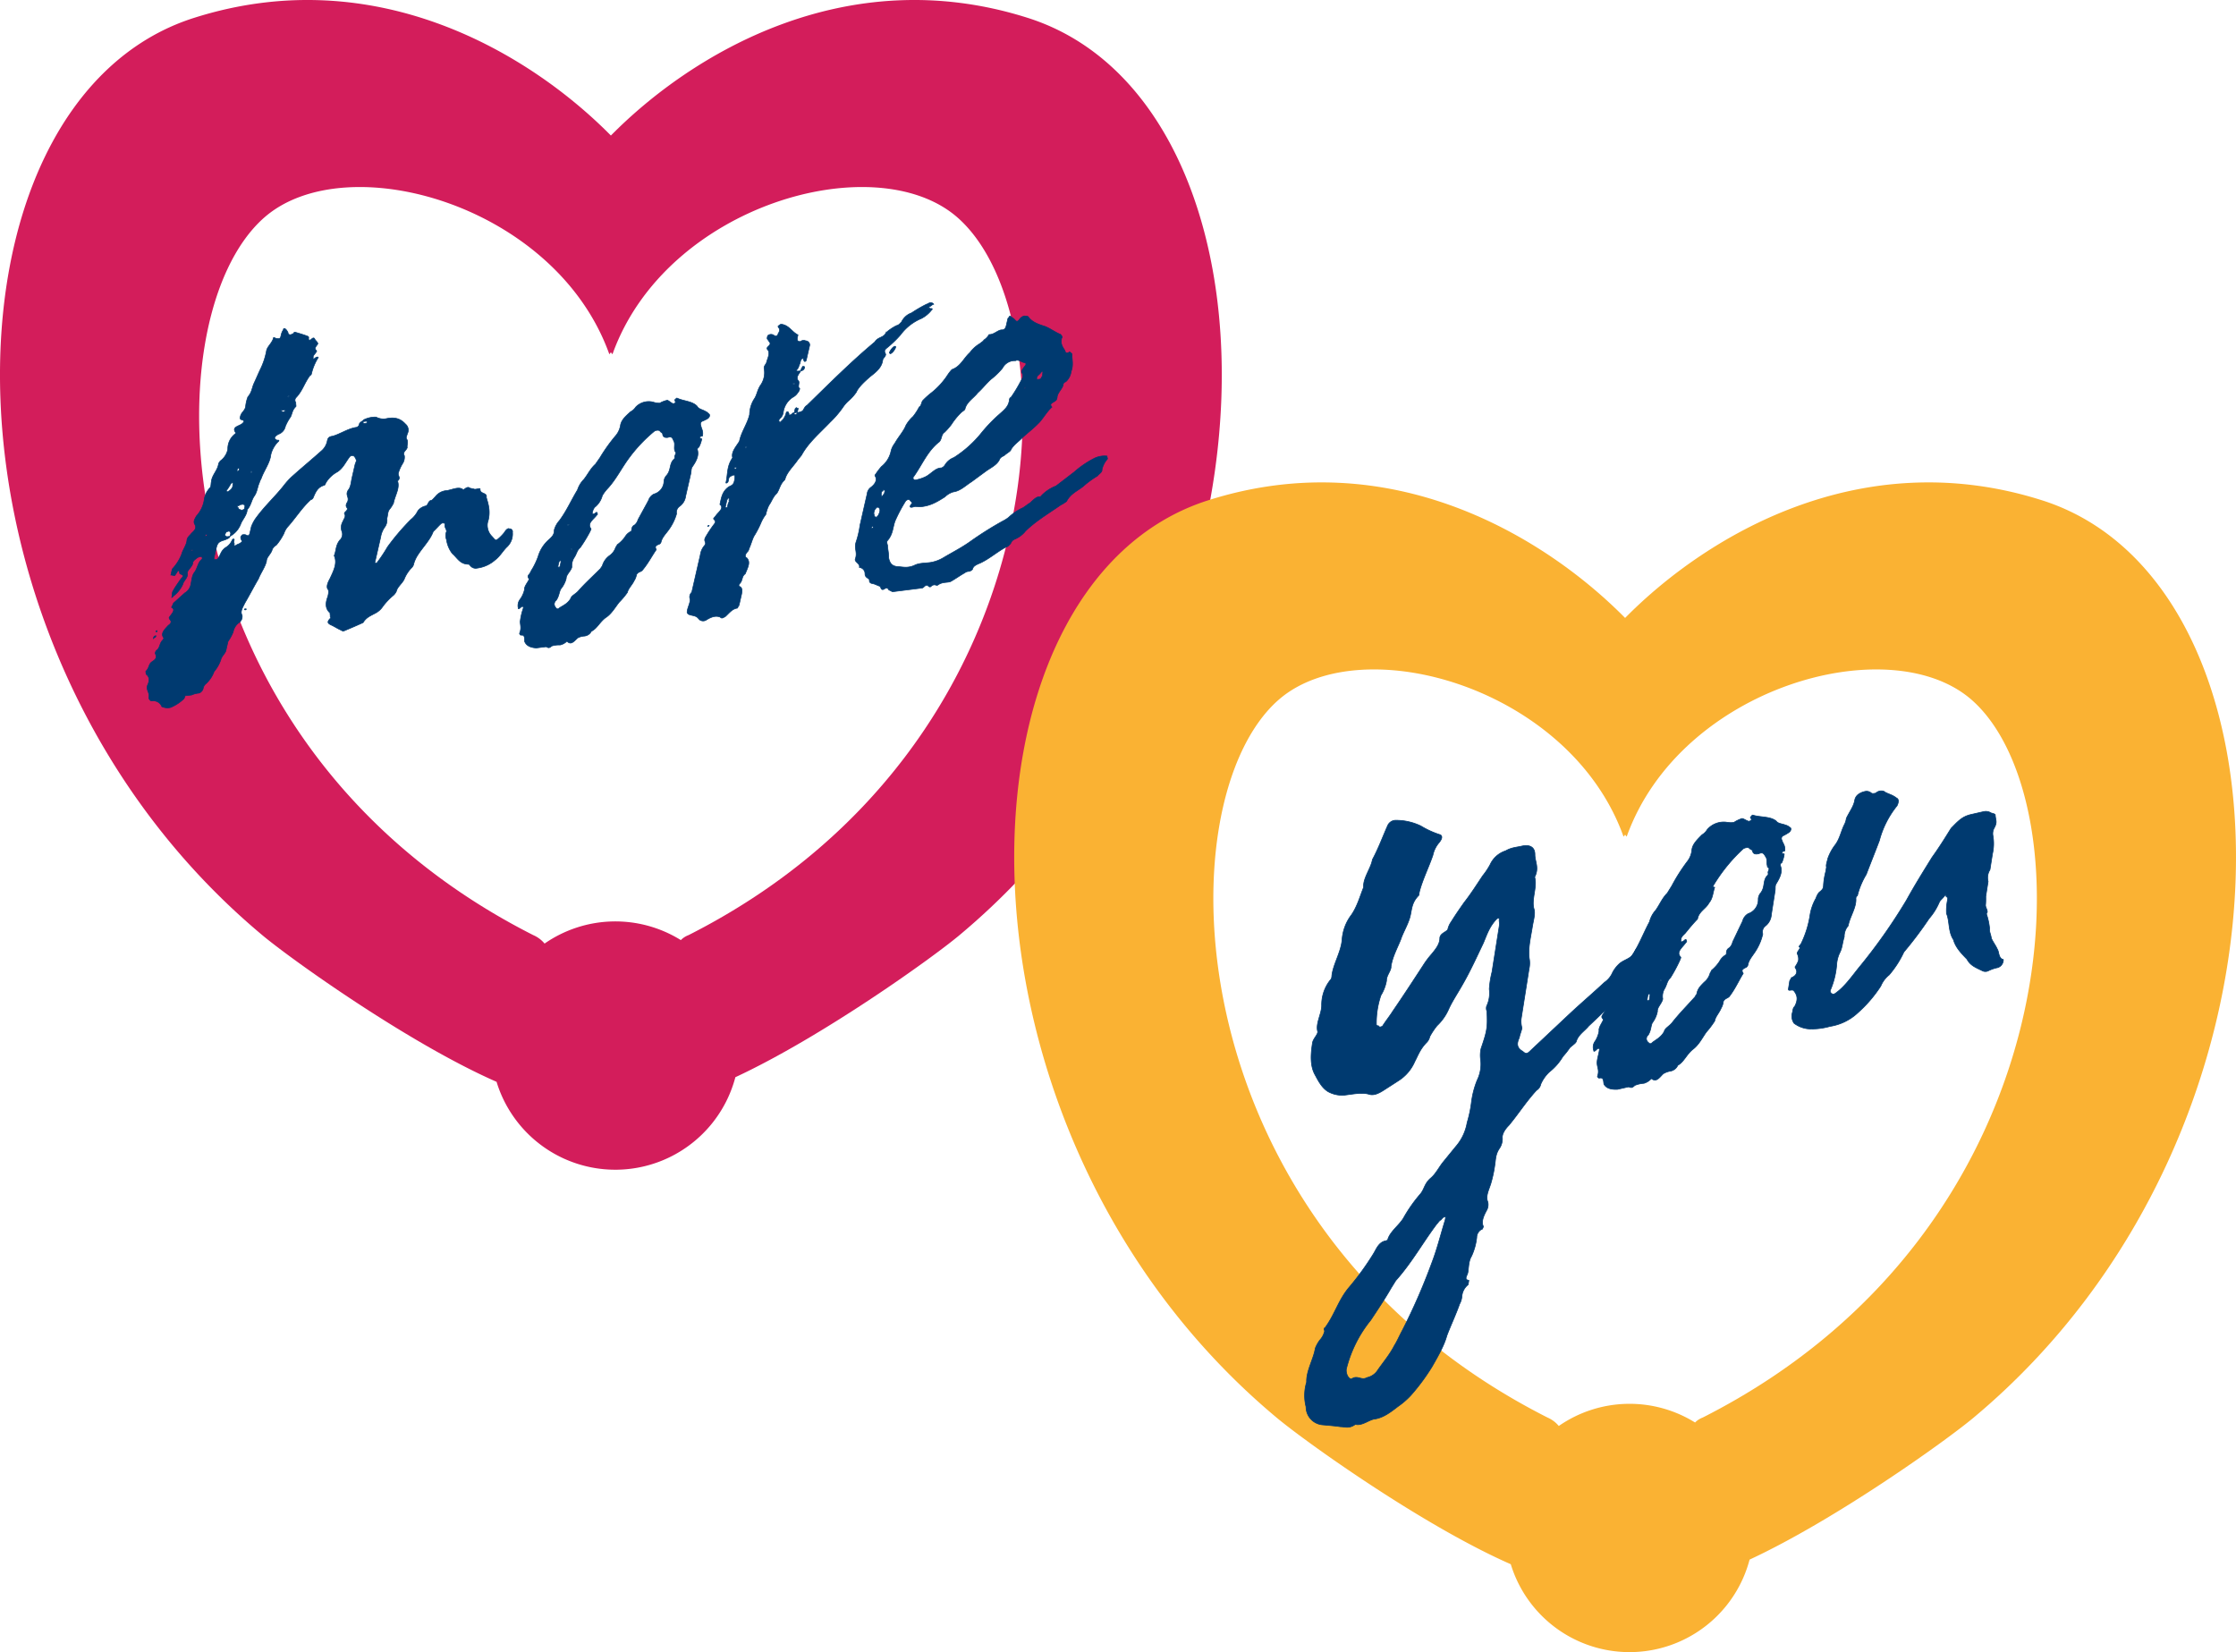 <svg xmlns="http://www.w3.org/2000/svg" width="636.4" height="470.21" viewBox="0 0 636.4 470.21"><g id="&#x421;&#x433;&#x440;&#x443;&#x43F;&#x43F;&#x438;&#x440;&#x43E;&#x432;&#x430;&#x442;&#x44C;_7994" data-name="&#x421;&#x433;&#x440;&#x443;&#x43F;&#x43F;&#x438;&#x440;&#x43E;&#x432;&#x430;&#x442;&#x44C; 7994" transform="translate(-669.8 -3704.554)"><path id="&#x41A;&#x43E;&#x43D;&#x442;&#x443;&#x440;_13011" data-name="&#x41A;&#x43E;&#x43D;&#x442;&#x443;&#x440; 13011" d="M1233.389,1078.177c-52.005-16.545-95.989,10.455-118.7,33.47-22.709-23.015-66.693-50.015-118.7-33.47-74.918,23.834-78.332,179.347,19.516,261.073,8.366,6.988,41.786,30.827,66.645,41.715a35.338,35.338,0,0,0,67.969-1.312c24.493-11.383,55.706-33.684,63.751-40.4C1311.721,1257.524,1308.307,1102.011,1233.389,1078.177Zm-96.6,261.039a5.99,5.99,0,0,0-2.189,1.416,35.318,35.318,0,0,0-38.785.989,8.61,8.61,0,0,0-3.219-2.406c-106.326-53.84-109.764-175.323-76.471-204.308,23.326-20.308,82.878-3.6,98.118,38.977a2.058,2.058,0,0,0,.449-.6,2.156,2.156,0,0,0,.45.6c15.24-42.575,74.792-59.285,98.118-38.977C1246.551,1163.893,1243.113,1285.376,1136.787,1339.216Z" transform="translate(-271.021 2631.482)" fill="#d31d5b"></path><path id="&#x41A;&#x43E;&#x43D;&#x442;&#x443;&#x440;_13014" data-name="&#x41A;&#x43E;&#x43D;&#x442;&#x443;&#x440; 13014" d="M1411.01,1078.177c-52.005-16.545-95.99,10.455-118.7,33.47-22.709-23.015-66.693-50.015-118.7-33.47-74.918,23.834-78.332,179.347,19.516,261.073,8.366,6.988,41.785,30.827,66.645,41.715a35.338,35.338,0,0,0,67.969-1.312c24.493-11.383,55.706-33.684,63.751-40.4C1489.342,1257.524,1485.928,1102.011,1411.01,1078.177Zm-96.6,261.039a5.967,5.967,0,0,0-2.189,1.416,35.318,35.318,0,0,0-38.785.989,8.61,8.61,0,0,0-3.219-2.406c-106.326-53.84-109.764-175.323-76.471-204.308,23.324-20.308,82.878-3.6,98.118,38.977a2.149,2.149,0,0,0,.45-.6,2.065,2.065,0,0,0,.449.6c15.24-42.575,74.792-59.285,98.118-38.977C1424.17,1163.893,1420.734,1285.376,1314.408,1339.216Z" transform="translate(-159.98 2768.778)" fill="#fab233"></path><g id="&#x421;&#x433;&#x440;&#x443;&#x43F;&#x43F;&#x438;&#x440;&#x43E;&#x432;&#x430;&#x442;&#x44C;_7500" data-name="&#x421;&#x433;&#x440;&#x443;&#x43F;&#x43F;&#x438;&#x440;&#x43E;&#x432;&#x430;&#x442;&#x44C; 7500" transform="translate(711.296 3790.69)"><path id="&#x41A;&#x43E;&#x43D;&#x442;&#x443;&#x440;_13015" data-name="&#x41A;&#x43E;&#x43D;&#x442;&#x443;&#x440; 13015" d="M1161.766,1174.76c-1.837.508-2.194.833-2.59,2.556-.2.865-.394,1.723-.59,2.588a.406.406,0,0,0,.457.5c.294-.037.588-.073.654-.36.787-.94.756-2.048,2.133-3.059a4.356,4.356,0,0,0,1.932-2.194l.362-.325.226.25c-.131.576-.2.863.034,1.113-.065.289-.2.86.457.5.36-.318.95-.393,1.31-.719.656-.36.427-.612.2-.862-.161-.537-.389-.787.328-1.436.3-.036.884-.109,1.113.141.527.212.819.175,1.018-.685q.2-.864.394-1.723a9.932,9.932,0,0,1,1.477-2.7c2.493-3.38,5.375-5.973,7.8-9.065a20.178,20.178,0,0,1,2.294-2.52c2.884-2.592,5.7-4.9,8.584-7.489a5,5,0,0,0,1.475-2.7c.133-.574.262-1.147,1.441-1.3,2.131-.544,4.519-2.24,6.876-2.532a1.125,1.125,0,0,0,.79-.938c.063-.289.425-.61,1.079-.97-.131.571.1.824.4.787l.588-.075c.426-.612-.165-.537-.459-.5l-.59.075c.066-.287.134-.573.43-.612a7.341,7.341,0,0,1,3.3-.69,4.539,4.539,0,0,0,2.751.491c2.714-.617,4.289.022,5.664,1.523a2.216,2.216,0,0,1,.517,2.726c-.129.573-.559,1.186-.1,1.684.391.787-.1,1.689.063,2.226-.2.86-1.443,1.3-.821,2.332a3.345,3.345,0,0,1-.527,2.3,11.265,11.265,0,0,0-1.181,2.66c-.2.86.851,1.288-.233,2.26.719,1.864-.625,3.983-1.086,5.994a5.843,5.843,0,0,1-.984,1.8c-.787.933-.556,1.186-.952,2.909a3.384,3.384,0,0,1-.527,2.3,6.688,6.688,0,0,0-1.244,2.945c-.593,2.583-1.12,4.884-1.647,7.18-.065.287.229.25.229.25l.3-.034a44.773,44.773,0,0,0,3.049-4.568,65.632,65.632,0,0,1,6.653-7.807,7.347,7.347,0,0,0,2-2.481,3.8,3.8,0,0,1,2.325-1.407c.656-.362.622-1.473,1.506-1.582.294-.039.724-.651,1.081-.974a4.443,4.443,0,0,1,3.278-1.8c1.473-.184,3.436-1.271,4.648-.3.226.25,1.081-.974,1.832-.508.231.25.819.175,1.341.391s1.834-.508,1.7.063c-.032,1.4,2.092.855,1.766,2.291.651,2.151,1.3,4.3.35,7.209a4.5,4.5,0,0,0,.916,3.513c.454.5.685.751,1.142,1.252.228.25.525.216.885-.109a12.821,12.821,0,0,0,1.866-1.907c.5-.9,1.147-1.258,1.375-1.011a.816.816,0,0,1,.916,1,5.065,5.065,0,0,1-1.509,4.094c-1.082.972-2.063,2.768-3.441,3.776a9.594,9.594,0,0,1-5.11,2.316,1.925,1.925,0,0,1-1.866-.6c-.228-.248-.454-.5-.454-.5-2.585.041-3.307-1.822-4.743-3.037a8.455,8.455,0,0,1-1.667-3.975,3.34,3.34,0,0,1-.129-1.939c.491-.894-.554-1.324-.292-2.471.068-.287-.753-.467-1.11-.141-.721.646-1.508,1.582-2.233,2.233-.819,2.33-3.047,4.566-4.391,6.684a9.277,9.277,0,0,0-1.118,2.371,2.285,2.285,0,0,1-.556,1.186,9.7,9.7,0,0,0-2.2,3.346c-.559,1.186-1.934,2.194-2.2,3.341a3.369,3.369,0,0,1-.853,1.225,18.792,18.792,0,0,0-3.013,3.163,5.627,5.627,0,0,1-2.163,1.946c-1.312.724-2.556,1.156-3.475,2.67-1.606.756-3.5,1.553-5.4,2.348a.851.851,0,0,1-.821-.177c-1.045-.43-2.027-1.14-3.072-1.567-.755-.464-.981-.717-.2-1.652.362-.323.362-.323.134-.573.063-.287-.1-.821-.032-1.11-1.441-1.217-1.339-2.906-.649-4.668.2-.858.4-1.723-.065-2.218-.391-.79.168-1.973.661-2.874,1.113-2.372,2.165-4.454,1.217-6.568.622-1.473.364-2.838,1.574-4.384a2.279,2.279,0,0,0,.591-2.583,3.331,3.331,0,0,1,.367-2.838c.131-.573.853-1.222.459-2.01-.454-.5,1.081-.972.688-1.759-.454-.5-.323-1.076.1-1.686.625-1.472-.717-1.866.2-3.375.785-.936.821-2.335,1.084-3.482s.528-2.3.856-3.735c.131-.573.556-1.188.328-1.436a2.449,2.449,0,0,0-.62-1.04.952.952,0,0,0-1.179.148c-1.215,1.545-1.9,3.307-3.572,4.354a8.493,8.493,0,0,0-3.309,3.207s-.134.571-.428.6c-1.835.508-2.459,1.983-3.081,3.458a.992.992,0,0,1-.722.646c-2.524,2.269-4.359,5.29-6.653,7.807a5.808,5.808,0,0,0-.984,1.8,16.331,16.331,0,0,1-2.2,3.346,2.457,2.457,0,0,0-1.147,1.258c-.262,1.147-1.638,2.158-1.611,3.269-.393,1.725-1.606,3.273-2.294,5.032-1.412,2.408-2.459,4.49-3.871,6.9-.557,1.183-1.412,2.41-.79,3.445a2.122,2.122,0,0,1-.753,2.048,4.171,4.171,0,0,0-1.774,2.734,13.164,13.164,0,0,1-1.475,2.695c-.2.862-.4,1.723-.593,2.585s-1.213,1.546-1.478,2.693a10.171,10.171,0,0,1-1.9,3.309,8.774,8.774,0,0,1-2.556,3.672,2.265,2.265,0,0,0-.559,1.181,1.909,1.909,0,0,1-1.147,1.261,6.235,6.235,0,0,0-2.126.544c-.59.071-.884.109-1.474.185-.523-.211-.425.612-.785.938a12.316,12.316,0,0,1-3.7,2.416,3.779,3.779,0,0,1-2.522-.243,2.588,2.588,0,0,0-2.78-1.609c-.588.075-.981-.712-.913-1,.326-1.434-.948-2.111-.326-3.586.561-1.183.527-2.3-.452-3.011l-.1-.826c1.081-.972.753-2.046,1.772-2.729s1.375-1.011,1.049-2.085c-.234-.25-.1-.828.262-1.152,1.014-.683.756-2.048,1.837-3.018.066-.289.36-.325.131-.576-.851-1.288.229-2.262,1.378-3.521,1.016-.685.853-1.222.4-1.723a.643.643,0,0,1-.165-.537c.853-1.222,1.934-2.2.661-2.872a8.713,8.713,0,0,0,.554-1.188q1.625-1.458,3.246-2.916a3.523,3.523,0,0,0,1.706-2.444c.262-1.149.3-2.549,1.084-3.484.85-1.219.885-2.622,1.968-3.591.294-.039.2-.865-.1-.828a2.36,2.36,0,0,0-1.247.435c-.362.326-1.013.688-1.147,1.264.031,1.11-1.638,2.153-1.541,2.981.26,1.361-1.05,2.084-1.312,3.232a8.849,8.849,0,0,1-2.787,3.421.434.434,0,0,1-.362.318l.065-.284c.131-.576-.029-1.113.394-1.725.493-.9,1.346-2.119,2.2-3.344,1.083-.969.262-1.149-.26-1.361a.679.679,0,0,1-.165-.54c-.391-.787-.523-.216-.948.4l-.427.612c-.294.036-.816-.175-1.11-.141.129-.576.262-1.15.4-1.723a12.959,12.959,0,0,0,2.685-4.245c.265-1.147,1.477-2.692,1.511-4.092.2-.863.85-1.222,1.281-1.834,1.081-.972,1.507-1.582.884-2.622-.394-.787.036-1.4.527-2.3a8.764,8.764,0,0,0,2.231-4.743,6.034,6.034,0,0,1,1.609-3.268c.36-.323.262-1.149.4-1.723.165-1.978,1.9-3.307,2.068-5.282a1.615,1.615,0,0,0,.425-.612,5.419,5.419,0,0,0,2.194-3.343,5.329,5.329,0,0,1,2.167-4.456l.066-.287c-1.307-1.788,1.278-1.834,2.068-2.765.357-.328.425-.615-.1-.829-.816-.177-.751-.461-.62-1.037.265-1.149,1.213-1.545,1.475-2.694a10.414,10.414,0,0,1,.659-2.872c1.146-1.264,1.183-2.661,1.739-3.844s1.181-2.661,1.738-3.847a20.276,20.276,0,0,0,1.839-5.53c.263-1.152,1.64-2.158,1.971-3.594.066-.287.52.214.814.177.819.175,1.113.139,1.312-.722a4.552,4.552,0,0,1,.69-1.759l.068-.292c.294-.036.588-.073.52.216.294-.034.459.5.688.749.1.828.622,1.043,1.638.355a.436.436,0,0,1,.359-.326c1.339.394,2.683.785,3.729,1.21.525.214-.262,1.15.617,1.038.3-.037.792-.933,1.247-.432.166.534.688.746.848,1.288.3-.036-.131.576-.131.576-.782.933-.557,1.184-.1,1.686-.129.574-1.147,1.256-.984,1.793-.129.578.165.542.525.216s.95-.4.884-.112a15.031,15.031,0,0,0-1.871,4.42c-.065.286-.131.573-.428.61-1.638,2.16-2.165,4.459-4.033,6.364a1.1,1.1,0,0,0-.032,1.4c-.068.287.1.824.032,1.11-1.084.974-1.052,2.085-1.543,2.986a13.209,13.209,0,0,0-1.477,2.692,3.005,3.005,0,0,1-1.932,2.2q-1.964,1.082-.394,1.723c.294-.037.884-.109.163.54a7.807,7.807,0,0,0-1.968,3.591c-.234,2.264-1.871,4.42-2.629,6.468-.063.287-.491.9-.62,1.472-.561,1.186-.593,2.588-1.448,3.807s-.885,2.624-2.032,3.883c-.037,1.4-1.183,2.656-1.742,3.842a6.787,6.787,0,0,1-3.146,3.742c.068-.287.133-.573.2-.86-.162-.537-.391-.787-1.047-.428a.437.437,0,0,0-.36.323c-.427.612-.2.862.323,1.076l.884-.112C1163.01,1174.328,1162.422,1174.4,1161.766,1174.76Zm-19.7,27.3-.066.287c-.362.323-.362.323-.656.36l-.063.289C1141.406,1202.416,1141.472,1202.132,1142.062,1202.057Zm.265-1.149c-.3.036-.3.036-.233-.25l.3-.039Zm9.909-23.277-.294.036c.228.248.228.248.523.212l.065-.287Zm4.162-4.43a.444.444,0,0,0-.362.326c.233.25.233.25.59-.076l.066-.286Zm7.71-14.912a1.358,1.358,0,0,1-.656.357,20.017,20.017,0,0,1-1.346,2.124c-.066.289.231.25.231.25-.063.287.294-.036.294-.036.653-.362,1.377-1.009,1.28-1.832C1163.977,1158.862,1164.042,1158.573,1164.108,1158.289Zm3.463,36.114c.294-.037.228.25-.066.289,0,0-.3.036-.231-.25Zm-1.507-29.663a1.513,1.513,0,0,1-.948.4c.226.25.16.535.457.5a.407.407,0,0,0,.454.5c.231.253.821.177,1.179-.148.068-.289.068-.289.134-.576.131-.571-.163-.535-.391-.785l-.591.075Zm-.447-10.545a1.468,1.468,0,0,0-.491.9l.226.25c.068-.289.362-.325.427-.612S1165.551,1154.481,1165.617,1154.195Zm3.8.918a.436.436,0,0,0-.36.323c-.068.289.226.25.226.25l.068-.287Zm8.988-16.746a1.565,1.565,0,0,1,.651-.362c-.294.036-.226-.25-.226-.25-.294.034-.59.073-1.178.146C1177.875,1138.15,1178.106,1138.4,1178.4,1138.366Zm1.28-4.344-.065.287c.065-.287.359-.325.425-.612l-.294.036S1179.389,1134.056,1179.683,1134.022Z" transform="translate(-1139.171 -1107.255)" fill="#003a70" stroke="#003a70" stroke-miterlimit="10" stroke-width="0.181"></path><path id="&#x41A;&#x43E;&#x43D;&#x442;&#x443;&#x440;_13016" data-name="&#x41A;&#x43E;&#x43D;&#x442;&#x443;&#x440; 13016" d="M1234.243,1136.778c-.3.036-.362.323-.428.61.489,1.611-.131,3.086-1.414,4.921-.422.61-.262,1.149-.459,2.009-.459,2.01-.921,4.024-1.446,6.318a4.237,4.237,0,0,1-1.839,3.02,2.123,2.123,0,0,0-.753,2.048,14.582,14.582,0,0,1-2.165,4.454c-.853,1.225-1.934,2.194-2.264,3.63a.988.988,0,0,1-.719.649c-.95.4-1.016.685-.624,1.472-1.276,1.832-2.328,3.919-3.9,5.791-.423.61-1.245.432-1.735,1.331a4.568,4.568,0,0,1-.69,1.761c-.559,1.186-1.64,2.158-1.9,3.3a22.077,22.077,0,0,1-2.36,2.809c-1.215,1.548-2.2,3.344-3.868,4.391-1.735,1.332-2.422,3.091-4.031,3.854a2.453,2.453,0,0,1-2.029,1.365,4.613,4.613,0,0,0-1.832.513c-1.084.967-1.937,2.194-3.081.94a3.869,3.869,0,0,1-1.963,1.081,6.88,6.88,0,0,0-2.357.292c-1.081.977-1.178.151-1.769.224-.885.112-1.766.219-2.651.333-1.409-.1-2.748-.493-3.3-1.822-.095-.822.165-1.971-1.011-1.822-.294.034-.459-.5-.459-.5.624-1.472.231-2.26.2-3.37a17.373,17.373,0,0,1,.855-3.735l.063-.286c-.161-.539-.522-.211-.884.109s-.651.362-.588.075a2.945,2.945,0,0,1,.593-2.588,7.607,7.607,0,0,0,1.181-2.656c-.095-.829.688-1.762,1.183-2.661.426-.61-.687-.753.1-1.684.362-.326.493-.9.916-1.511a20.7,20.7,0,0,0,1.674-3.557,10.167,10.167,0,0,1,3.117-4.855c1.079-.972,1.507-1.584,1.475-2.695a6.556,6.556,0,0,1,1.475-2.695c2.065-2.77,3.312-5.717,5.151-8.735a7.566,7.566,0,0,1,1.835-3.021c1.215-1.545,1.834-3.017,3.278-4.315q.638-.915,1.28-1.837a48.237,48.237,0,0,1,4.622-6.436,6.151,6.151,0,0,0,1.246-2.94c.328-1.436,1.41-2.412,2.85-3.708a3.765,3.765,0,0,0,1.443-1.3,5.1,5.1,0,0,1,4.911-1.45,6.067,6.067,0,0,0,1.932.318,7.449,7.449,0,0,1,2.192-.833c.525.214.984.712,1.506.928-.066.287.294-.036.589-.076s.133-.571.133-.571c-.231-.252-.166-.539.129-.576a.443.443,0,0,1,.364-.326c1.8.892,4.384.846,5.756,2.347.391.79,1.5.931,2.257,1.395a2.378,2.378,0,0,1,.981.715c.525.213.328,1.074-.33,1.436a11.435,11.435,0,0,1-1.6.76.924.924,0,0,0-.265,1.149c.095.824.782,1.572.454,3.011-.294.036-.884.112-.722.646a.652.652,0,0,1,.525.214A8.843,8.843,0,0,1,1234.243,1136.778Zm-6.614,1.383c-.687-.751-.063-2.223-.454-3.01s-.488-1.614-1.732-1.181c-.885.112-1.409-.1-1.506-.928.065-.286-.457-.5-.688-.748-.16-.54-1.339-.393-1.7-.065a42.043,42.043,0,0,0-7.177,7.591c-2.066,2.77-3.669,6.038-5.965,8.557a11.421,11.421,0,0,0-1.64,2.157,6.194,6.194,0,0,1-2.194,3.344,3.318,3.318,0,0,0-.627,1.475c-.133.571.163.534.819.175.359-.321.359-.321.59-.075-.068.289.163.542-.131.578-.853,1.22-2.816,2.306-1.74,3.841.226.253-.131.576-.2.862a41.017,41.017,0,0,1-2.755,4.529c-1.081.974-.984,1.8-1.837,3.023a4.3,4.3,0,0,0-.593,2.585c-.262,1.147-1.638,2.155-1.609,3.268a7.741,7.741,0,0,1-1.541,2.981c-.493.9-.459,2.015-1.314,3.232a1.345,1.345,0,0,0-.165,1.978c.231.25.394.787,1.113.139,1.016-.685,2.26-1.123,3.178-2.632.2-.858,1.444-1.295,2.228-2.23,1.934-2.195,4.1-4.138,6.327-6.371a1.58,1.58,0,0,1,.423-.61,5.426,5.426,0,0,1,2.136-3.059,4.578,4.578,0,0,0,1.638-2.155c.066-.284.425-.61.491-.9a9.8,9.8,0,0,0,2.226-2.231,3.919,3.919,0,0,1,1.805-1.621c.132-.574.032-1.4.982-1.8a3.258,3.258,0,0,0,.921-1.512q1.473-2.693,2.95-5.392a3.1,3.1,0,0,1,1.572-1.869,3.868,3.868,0,0,0,2.853-3.705,2.8,2.8,0,0,1,.624-1.47c1.509-1.584.792-3.446,2.233-4.745.357-.323.131-.574.2-.86S1227.857,1138.409,1227.629,1138.161Zm-33.521,32.649s.294-.039.231.247l.357-.32c.066-.287.134-.573.2-.86s.2-.865-.1-.831-.427.612-.491.9S1194.173,1170.523,1194.107,1170.81Zm2.7-11.777c.294-.036.294-.036.226.25.068-.287.068-.287.427-.61l-.3.037A.435.435,0,0,0,1196.807,1159.033Zm1.366,6.524-.294.039c-.068.286.226.25.226.25Z" transform="translate(-1076.835 -1095.612)" fill="#003a70" stroke="#003a70" stroke-miterlimit="10" stroke-width="0.181"></path><path id="&#x41A;&#x43E;&#x43D;&#x442;&#x443;&#x440;_13017" data-name="&#x41A;&#x43E;&#x43D;&#x442;&#x443;&#x440; 13017" d="M1234.277,1133.864c.454.5-.4,1.723.357,2.186a2.316,2.316,0,0,1-.561,1.188,3.761,3.761,0,0,1-1.441,1.3,6.106,6.106,0,0,0-2.687,4.242,2.834,2.834,0,0,1-.622,1.472c-.722.649-.788.936-.331,1.436.359-.326,1.079-.972,1.144-1.259a4,4,0,0,0,.627-1.472.442.442,0,0,1,.36-.326c.294-.037.228.25.457.5-.131.576.165.542.817.18.068-.289.362-.326.658-.365a.662.662,0,0,0,.162.539c.591-.07.654-.359.722-.649a2.882,2.882,0,0,0,1.538-.469c.425-.61.557-1.186,1.213-1.55,6.257-6.082,12.584-12.452,19.3-18.037.916-1.506,2.551-1.152,3.176-2.626a13.458,13.458,0,0,1,3.047-2.053c.588-.076,1.016-.688,1.378-1.011a5.057,5.057,0,0,1,2.882-2.59,37.771,37.771,0,0,1,4.289-2.491c.294-.037.658-.364.952-.4a1.049,1.049,0,0,1,1.047.43,1.59,1.59,0,0,0-.656.362c-.362.323-.656.357-1.016.68.294-.036.588-.073.524.214.294-.037,1.176-.148.457.5a8.629,8.629,0,0,1-2.816,2.306,14.2,14.2,0,0,0-5.931,4.648,31.293,31.293,0,0,1-4.031,3.851c-.719.646-.491.9-.328,1.436.228.25.161.537-.265,1.147a1.608,1.608,0,0,0-.425.615c-.233,2.26-1.968,3.591-3.7,4.928-1.446,1.293-3.244,2.911-3.869,4.386a13.122,13.122,0,0,1-2.3,2.52,10.04,10.04,0,0,0-1.572,1.871,28.544,28.544,0,0,1-3.506,4.065c-3.013,3.171-6.193,5.795-8.162,9.391-.425.61-.785.936-1.212,1.548-1.278,1.832-3.081,3.45-3.543,5.462-1.439,1.3-1.473,2.7-2.325,3.919-1.081.97-1.346,2.121-2.2,3.344a9.526,9.526,0,0,0-.889,2.619,11.006,11.006,0,0,0-1.409,2.413,26.613,26.613,0,0,1-2.031,3.878c-.558,1.188-.824,2.338-1.38,3.523a1.488,1.488,0,0,1-.491.9c-.79.936-.627,1.473-.1,1.687,1.142,1.254.226,2.763-.464,4.521-1.013.685-.69,1.762-1.475,2.695-.362.326-.428.612-.2.865,1.047.425.782,1.572.52,2.721-.134.576-.331,1.436-.527,2.3a8.894,8.894,0,0,1-.556,1.186c-1.475.182-2.326,1.409-3.406,2.376-.659.362-1.016.688-1.472.187-1.047-.425-2.229-.277-3.9.766a1.7,1.7,0,0,1-1.995-.03l-.457-.5c-.914-1-2.751-.5-3.074-1.57-.034-1.113.887-2.622.855-3.735a1.777,1.777,0,0,1,.459-2.01c.134-.573.33-1.436.527-2.3.656-2.87,1.251-5.457,1.907-8.329a5.133,5.133,0,0,1,1.181-2.658c.787-.938-.325-1.074.234-2.262a33.657,33.657,0,0,1,2.619-3.953c.43-.612.2-.863-.032-1.113-.454-.5-.226-.252.625-1.472.787-.936,2.165-1.944.953-2.911.4-1.723.561-3.7,2.593-5.066.95-.4,1.31-.722,1.509-1.582q.492-2.154-.491-1.616c-1.244.435-1.081.974-1.215,1.548-.063.289-.063.289-.425.612-.294.036-.294.036-.226-.252.525-2.3.167-4.483,1.871-6.932-.489-1.611,1.021-3.193,1.937-4.7l.068-.289c.593-2.581,2.23-4.74,2.823-7.326a8.5,8.5,0,0,1,1.281-4.347c.85-1.222.824-2.332,1.74-3.844a6.214,6.214,0,0,0,1.118-4.881c-.1-.826.556-1.186.688-1.762.263-1.146,1.184-2.658.27-3.662-.228-.248-.165-.537.2-.86,1.081-.972.262-1.15.1-1.686-.233-.25-.462-.5-.394-.787l.129-.574a1.415,1.415,0,0,1,2,.029c.525.211.884-.112,1.018-.688.423-.61.556-1.186.1-1.687-.229-.25-.163-.534.131-.573.364-.323.364-.323.656-.362,2.225.279,2.945,2.146,4.743,3.035l-.131.576c-.2.86-.036,1.4.848,1.288a1.416,1.416,0,0,1,1.473-.184,1.172,1.172,0,0,1,1.147,1.251q-.492,2.155-.987,4.311a.439.439,0,0,1-.362.321c-.294.039-.228-.248-.459-.5a.635.635,0,0,0-.16-.539.434.434,0,0,1-.362.323c-.425.612-.263,1.147-.688,1.759a2.348,2.348,0,0,1-.556,1.186c-.427.612.161.539.454.5s.59-.073.59-.073C1234.442,1131.891,1233.361,1132.863,1234.277,1133.864Zm-25.448,41.124a.442.442,0,0,1-.362.326l.068-.287h0Zm5.637-7.122a.835.835,0,0,0-.1-.826,1.577,1.577,0,0,1-.428.615c-.2.858-.328,1.436-.461,2.009-.066.287.23.25.23.25l.294-.036c.134-.576.2-.862.2-.862C1214.335,1168.44,1214.695,1168.119,1214.467,1167.867Zm1.513-9.117c.234.25.528.214.59-.075,0,0,.066-.287-.228-.248A.439.439,0,0,0,1215.98,1158.75Zm3.446-6.291-.36.326.228.25a.436.436,0,0,1,.36-.323C1219.36,1152.748,1219.426,1152.459,1219.426,1152.459Zm13.891-10.664.36-.323a.642.642,0,0,0,.525.214c-.065.289-.2.863-.262,1.147-.3.039-.591.073-.885.109C1233.12,1142.657,1233.251,1142.084,1233.317,1141.795Zm-.352-7.209-.294.036c.228.25.228.25.523.214C1233.259,1134.549,1233.259,1134.549,1232.965,1134.586Zm2.1-4.167c.357-.325.194-.86.716-.649.3-.036.231.248.168.537a1.128,1.128,0,0,1-1.018.685C1235,1130.7,1235,1130.7,1235.067,1130.418Zm25.073-4.531c.133-.576.986-1.8,1.574-1.868.3-.039.231.248.231.248-.131.576-.984,1.8-1.572,1.873Z" transform="translate(-1048.506 -1111.592)" fill="#003a70" stroke="#003a70" stroke-miterlimit="10" stroke-width="0.181"></path><path id="&#x41A;&#x43E;&#x43D;&#x442;&#x443;&#x440;_13018" data-name="&#x41A;&#x43E;&#x43D;&#x442;&#x443;&#x440; 13018" d="M1225.671,1163.783a2.575,2.575,0,0,1,.984-1.8c1.375-1.013,1.932-2.2,1.312-3.234-.228-.25.131-.576.131-.576a20.723,20.723,0,0,1,1.638-2.158,7.636,7.636,0,0,0,2.758-4.529,5.734,5.734,0,0,1,1.05-2.085c.984-1.8,2.491-3.382,3.181-5.141a10.219,10.219,0,0,1,2-2.481,15.7,15.7,0,0,0,1.769-2.731c.656-.362.559-1.186.984-1.8a22.6,22.6,0,0,1,2.524-2.269,21.438,21.438,0,0,0,4.585-5.04,10.753,10.753,0,0,1,1.215-1.545c2.488-.87,3.312-3.2,5.112-4.823a9.855,9.855,0,0,1,2.882-2.59c.362-.325,1.016-.687,1.084-.977a4.759,4.759,0,0,0,1.507-1.579c1.407.1,2.619-1.444,3.732-1.308.59-.073.95-.394,1.15-1.259.129-.573.262-1.145.459-2.009a1.567,1.567,0,0,0,.425-.61s.591-.075.525.212a3.8,3.8,0,0,1,1.21.967c.454.5.817.177,1.242-.435s1.375-1.011,1.606-.758a.842.842,0,0,1,.819.175c1.076,1.538,2.94,2.143,4.808,2.743,1.569.646,2.782,1.608,4.349,2.25.231.248.685.751.326,1.077-.394,1.723.294,2.471.914,3.511.163.539.328,1.073,1.341.393,0,0,.756.459.687.746-.036,1.4.455,3.013-.236,4.772a4.782,4.782,0,0,1-1.54,2.984,1,1,0,0,0-.724.649c.034,1.113-1.706,2.445-1.735,3.847-.068.284-.2.858-.493.9-.721.651-1.9.8-.984,1.8-1.443,1.3-2.428,3.1-3.574,4.354-1.509,1.584-3.244,2.918-4.687,4.213-1.147,1.259-2.456,1.98-3.372,3.49-.131.573-1.081.974-1.8,1.623-.359.321-.95.4-1.375,1.006-.69,1.764-2.59,2.558-3.968,3.565s-2.75,2.021-4.126,3.03c-1.669,1.045-3.176,2.627-5.239,2.886a5.826,5.826,0,0,0-2.328,1.407c-2.682,1.728-4.289,2.488-6.648,2.782-.88.112-1.407-.1-1.995-.029-1.244.435-1.769.221-.62-1.035-.231-.253-.685-.753-.916-1a1.493,1.493,0,0,0-.948.4,43.129,43.129,0,0,0-3.02,5.678c-.69,1.762-.559,3.7-2.134,5.572-.359.321-.2.86-.034,1.4.031,1.111.357,2.187.323,3.585.26,1.365.882,2.4,2.583,2.469,1.407.1,2.746.493,4.648-.3,1.31-.722,3.01-.654,4.483-.838a10.416,10.416,0,0,0,3.732-1.307c2.328-1.4,5.241-2.884,7.635-4.58a97.826,97.826,0,0,1,9.369-5.914,9.9,9.9,0,0,0,1.669-1.047,14.913,14.913,0,0,1,4.06-2.736c.658-.362,1.375-1.013,2.034-1.373,1.081-.972,1.866-1.907,2.976-1.769a11.238,11.238,0,0,1,4.425-3.059q2.606-2,5.209-4a27.242,27.242,0,0,1,5.438-3.749,6.5,6.5,0,0,1,3.893-.768c-.063.289.168.542.1.828a6.768,6.768,0,0,0-1.541,2.981c.095.824-.853,1.222-1.281,1.835a26.09,26.09,0,0,0-4.126,3.025c-1.735,1.334-3.638,2.129-4.687,4.213a9.781,9.781,0,0,1-1.669,1.045c-3.409,2.381-7.044,4.51-9.994,7.389a7.626,7.626,0,0,1-3.11,2.345,2.064,2.064,0,0,0-1.149,1.256c-.36.323-.785.938-1.375,1.011-2.62,1.443-4.782,3.387-7.336,4.544-.95.4-1.9.792-2.1,1.655-.066.287-.719.649-1.013.688a1.915,1.915,0,0,0-1.247.432c-1.307.724-2.685,1.733-3.994,2.452-.95.4-2.291.012-3.671,1.018-.357.323-.749-.464-1.767.221-.423.615-.882.112-1.11-.141-.819-.175-1.016.685-1.606.758l-8.249,1.035c-.294.034-.525-.216-1.045-.43-.294.039-.328-1.071-1.344-.386s-1.045-.43-1.278-.68c-.52-.214-1.045-.428-1.567-.642s-1.407-.1-1.5-.926c.2-.863-1.276-.678-1.242-2.08a1.778,1.778,0,0,0-1.6-1.752c.262-1.147-1.373-1.5-1.176-2.359.753-2.051-.457-3.013.3-5.064a26.284,26.284,0,0,0,1.052-4.6c.131-.574.265-1.145.394-1.723C1224.55,1168.665,1225.143,1166.079,1225.671,1163.783Zm1.232,9.61c-.066.284.231.248.59-.073l-.228-.25A.436.436,0,0,0,1226.9,1173.393Zm.79-3.448c-.066.287.457.5.751.464.068-.287.365-.323.43-.612.491-.9.688-1.759-.063-2.218l-.294.034a.442.442,0,0,0-.364.326c-.36.321-.426.608-.622,1.472C1227.6,1169.122,1227.464,1169.7,1227.692,1169.945Zm3.054-7.075a.689.689,0,0,0-.527-.214l-.063.287a.441.441,0,0,0-.36.326l-.068.286c-.129.574.1.824.032,1.113.362-.326.43-.612.787-.938C1230.613,1163.443,1230.681,1163.156,1230.747,1162.87ZM1264.2,1128a20.783,20.783,0,0,1-3.307,3.2c-1.443,1.3-2.3,2.52-3.737,3.815-1.212,1.548-3.178,2.629-3.638,4.643-.068.284-.724.644-1.081.967a19.416,19.416,0,0,0-2.787,3.419,19.543,19.543,0,0,1-1.934,2.194c-1.016.688-.687,1.759-1.477,2.7-3.47,2.666-4.981,6.76-7.474,10.145a.6.6,0,0,0,.685.746,11.441,11.441,0,0,0,2.787-.9c1.6-.76,2.884-2.595,4.583-2.527a2.149,2.149,0,0,0,1.081-.974,5.033,5.033,0,0,1,2.457-1.98,32.143,32.143,0,0,0,7.931-7.129,44.264,44.264,0,0,1,4.881-5.076c1.443-1.292,2.819-2.306,2.984-4.279.066-.287.134-.573.428-.61a41.145,41.145,0,0,0,2.755-4.531c.491-.9.918-1.506.525-2.3-.46-.5-.029-1.11.393-1.723.79-.93.855-1.22.037-1.4s-1.5-.928-2.457-.527A3.9,3.9,0,0,0,1264.2,1128Zm6.51,5.322-.362.326s-.066.287.231.25l.066-.286Zm3.6-3.242c-.357.326-.491.9-.26,1.152l.885-.109a1.57,1.57,0,0,0,.423-.612c.364-.326.2-.86.33-1.436l-.23-.25A6.3,6.3,0,0,1,1274.313,1130.077Z" transform="translate(-1020.366 -1109.358)" fill="#003a70" stroke="#003a70" stroke-miterlimit="10" stroke-width="0.181"></path></g><g id="&#x421;&#x433;&#x440;&#x443;&#x43F;&#x43F;&#x438;&#x440;&#x43E;&#x432;&#x430;&#x442;&#x44C;_7498" data-name="&#x421;&#x433;&#x440;&#x443;&#x43F;&#x43F;&#x438;&#x440;&#x43E;&#x432;&#x430;&#x442;&#x44C; 7498" transform="translate(1041.109 3929.658)"><path id="&#x41A;&#x43E;&#x43D;&#x442;&#x443;&#x440;_13012" data-name="&#x41A;&#x43E;&#x43D;&#x442;&#x443;&#x440; 13012" d="M977.985,1269.926a9.772,9.772,0,0,1,1.314-2.349,5.74,5.74,0,0,0,1.365-2.649c-.277-.226-.182-.836.143-.911,2.814-3.856,3.764-7.873,6.857-11.5a78.531,78.531,0,0,0,6.852-9.454c.846-1.363,1.458-3.258,3.421-3.705.326-.073.656-.148.7-.45.659-2.2,3.142-3.934,4.408-5.977a41,41,0,0,1,4.881-6.959c1.171-1.439,1.084-2.882,2.908-4.466,1.453-1.21,2.393-3.178,3.565-4.614s2.345-2.872,3.516-4.31a14.012,14.012,0,0,0,3.292-6.894,35.016,35.016,0,0,0,1.188-5.533,25.355,25.355,0,0,1,1.66-6.517,10.351,10.351,0,0,0,.957-6.065,9.078,9.078,0,0,1,.153-2.957c1.742-5.078,1.888-5.985,1.672-10.614a2.161,2.161,0,0,1-.09-1.443,8.72,8.72,0,0,0,.765-4.852,26.228,26.228,0,0,1,.766-4.855c.719-4.548,1.436-9.094,2.107-13.342.092-.607-.136-1.14-.039-1.745.047-.3-.279-.228-.279-.228l-.328.075c-2.25,2.267-2.959,4.767-3.948,7.039-1.881,3.938-3.812,8.179-5.97,11.886-1.317,2.348-2.959,4.77-3.948,7.042a14.489,14.489,0,0,1-3.239,4.536,20.2,20.2,0,0,0-2.063,3.105,3.412,3.412,0,0,1-.894,1.664c-1.873,1.891-2.486,3.783-3.382,5.45a12.065,12.065,0,0,1-4.641,5.44q-2.1,1.363-4.211,2.714c-1.4.909-2.758,1.511-3.968,1.2-2.1-.69-4.714-.092-7.282.2a8.261,8.261,0,0,1-4.57-1.006c-1.725-1.067-2.695-2.894-3.669-4.719-1.484-2.585-1.285-5.846-.758-9.182.189-1.213,1.64-2.42,1.458-3.258-.6-2.2,1.093-4.923,1.147-7.277a11.355,11.355,0,0,1,2.408-7.272,1.529,1.529,0,0,0,.471-.984c.2-3.261,2.687-7.044,2.935-10.611a13.193,13.193,0,0,1,2.687-7.044c1.642-2.42,2.4-5.224,3.433-7.8-.221-2.578,2.121-5.455,2.505-7.88,1.786-3.329,2.918-6.512,4.378-9.773a2.524,2.524,0,0,1,2.435-1.426,16.231,16.231,0,0,1,6.993,1.621,25.079,25.079,0,0,0,5.591,2.522c.557.457.459,1.064-.338,2.124a7.952,7.952,0,0,0-1.832,3.632c-1.181,3.484-3.015,7.122-3.868,10.531l-.141.909c-2.253,2.272-1.932,4.24-2.593,6.437s-1.929,4.242-2.546,6.138c-1.033,2.575-2.352,4.92-2.782,7.652.139,1.14-1.361,2.648-1.276,4.092a12.034,12.034,0,0,1-1.6,4.17,24.492,24.492,0,0,0-1.29,8.186.426.426,0,0,0,.559.457c.229.532.884.381,1.256.007.85-1.366,2.021-2.8,2.865-4.162,2.862-4.162,5.776-8.628,8.684-13.092a24.288,24.288,0,0,1,2.391-3.176c1.176-1.439,2.347-2.875,2.306-4.622.192-1.212,1.5-1.511,2.248-2.267a5.939,5.939,0,0,1,.989-2.27c1.266-2.044,2.488-3.783,3.71-5.526,1.968-2.493,3.659-5.219,5.3-7.639a20.318,20.318,0,0,0,2.065-3.1,7.3,7.3,0,0,1,4.4-3.929c1.727-.979,2.989-.977,4.624-1.349,2.291-.522,3.732.321,3.725,2.367s1.3,3.8-.07,6.449c.829,2.738-1,6.371-.177,9.1.421,1.368-.2,3.263-.483,5.083-.481,3.032-1.332,6.442-.829,9.248a7.362,7.362,0,0,1-.1,2.656c-.765,4.852-1.482,9.4-2.25,14.253a6.836,6.836,0,0,0,.226,2.583c-.143.909-.615,1.893-.758,2.8-.941,1.968-.479,3.032.967,3.871.836.69,1.115.918,2.24-.216q5.547-5.212,11.1-10.427c3.324-3.1,6.6-5.887,9.928-8.988a6.51,6.51,0,0,0,2.343-2.872,9.421,9.421,0,0,1,1.97-2.5c1.453-1.208,3.365-1.354,4.308-3.322.564-1.589,2.576-2.343,3.7-3.472,2.107-1.361,3.1-3.63,5.2-4.988,1.779-1.283,3.883-2.639,5.661-3.922,2.479-1.735,4.731-4,7.584-6.116l.608.153c-.569,1.591-.479,3.035-1.65,4.471-.894,1.665-2.9,2.415-3.236,4.539-1.125,1.132-2.3,2.571-3.472,4-3,3.025-5.948,5.744-8.993,9.071-1.453,1.207-3.186,2.187-4.4,3.927a23.23,23.23,0,0,1-4.452,4.23c-3.329,3.1-6.322,6.123-9.649,9.219-1.171,1.438-2.906,2.417-3.518,4.31-.1.61-1.125,1.132-1.873,1.891a22.97,22.97,0,0,1-1.968,2.5,15.888,15.888,0,0,1-3.844,4.383,10.476,10.476,0,0,0-2.444,3.482,2.65,2.65,0,0,1-1.215,1.738c-3.049,3.326-5.163,6.735-7.882,9.984-1.125,1.135-1.968,2.5-1.834,3.635a4.845,4.845,0,0,1-.753,2.8c-1.222,1.74-1.135,3.186-1.375,4.7a35.148,35.148,0,0,1-1.188,5.533c-.612,1.891-1.506,3.557-.812,5.154a3.326,3.326,0,0,1-.384,2.425c-.892,1.665-1.412,2.955-1,4.32.279.231-.095.607-.143.909a2.629,2.629,0,0,0-1.64,2.423,17.138,17.138,0,0,1-1.47,5.307c-.843,1.361-.8,3.105-1.045,4.619-.141.914-1.266,2.048.272,2.282,0,0-.146.909-.192,1.215a4.755,4.755,0,0,0-1.786,3.327,5.351,5.351,0,0,1-.661,2.2c-1.13,3.176-2.542,6.133-3.628,9.012-.758,2.8-2.5,5.832-4.233,8.859a58.918,58.918,0,0,1-6,8.094,21.9,21.9,0,0,1-3.657,3.168c-2.151,1.662-4.3,3.324-6.872,3.616-1.635.372-3.463,1.961-5.277,1.5-1.784,1.286-2.945.673-4.206.666-1.541-.231-3.407-.389-5.27-.552a5.131,5.131,0,0,1-4.556-5.1,13.031,13.031,0,0,1,.165-7.056C975.395,1276.362,977.506,1272.958,977.985,1269.926Zm17.57,6.517c1.645-2.42,3.564-4.612,4.925-7.265.85-1.36,1.365-2.648,2.26-4.313a171.415,171.415,0,0,0,8.38-19.164c1.6-4.165,2.554-8.181,3.827-12.275.049-.3.1-.6.146-.906-.61-.153-1.03.525-1.407.9-.328.073-.746.756-1.122,1.135-3.99,5.295-7.09,10.973-11.683,16.112-.423.68-.848,1.365-1.268,2.043-1.738,3.028-3.8,6.13-5.87,9.231a35.766,35.766,0,0,0-6.915,13.857c-.189,1.212.505,2.809,1.439,2.887,1.778-1.281,2.75.544,4.483-.435A4.769,4.769,0,0,0,995.555,1276.443Z" transform="translate(-974.943 -1111.297)" fill="#003a70" stroke="#003a70" stroke-miterlimit="10" stroke-width="0.196"></path><path id="&#x41A;&#x43E;&#x43D;&#x442;&#x443;&#x440;_13013" data-name="&#x41A;&#x43E;&#x43D;&#x442;&#x443;&#x440; 13013" d="M1062.408,1136.686c-.328.075-.374.377-.425.681.695,1.6.131,3.188-1.14,5.232-.42.68-.19,1.212-.336,2.121-.333,2.121-.668,4.247-1.049,6.67a4.449,4.449,0,0,1-1.788,3.334,2.12,2.12,0,0,0-.659,2.2,15.05,15.05,0,0,1-2.026,4.847c-.846,1.363-1.971,2.5-2.211,4.012a1.109,1.109,0,0,1-.748.753c-1.028.532-1.074.834-.566,1.592-1.266,2.043-2.257,4.318-3.851,6.436-.42.678-1.356.6-1.825,1.584a4.569,4.569,0,0,1-.617,1.893c-.518,1.288-1.642,2.425-1.834,3.635a23.983,23.983,0,0,1-2.388,3.178c-1.222,1.74-2.165,3.711-3.941,4.991-1.825,1.586-2.44,3.479-4.172,4.461a2.853,2.853,0,0,1-2.151,1.657,5.716,5.716,0,0,0-2.009.756c-1.125,1.127-1.971,2.493-3.368,1.351a4.561,4.561,0,0,1-2.1,1.353,8.48,8.48,0,0,0-2.615.6c-1.125,1.135-1.307.3-1.963.449-.982.221-1.961.447-2.943.668-1.589.071-3.127-.16-3.868-1.455-.182-.831.007-2.046-1.3-1.75-.326.076-.559-.457-.559-.457.566-1.589.053-2.352-.078-3.489s.379-2.427.62-3.944l.046-.3c-.228-.535-.6-.153-.979.223s-.7.452-.654.148a2.87,2.87,0,0,1,.43-2.731,7.782,7.782,0,0,0,1.084-2.875c-.18-.838.612-1.9,1.089-2.882.418-.68-.838-.688-.044-1.745a11.257,11.257,0,0,0,.894-1.664,21.128,21.128,0,0,0,1.555-3.861,10.737,10.737,0,0,1,3.054-5.377c1.123-1.132,1.545-1.813,1.412-2.952a6.818,6.818,0,0,1,1.412-2.953c2.063-3.105,3.2-6.286,4.984-9.617a7.92,7.92,0,0,1,1.786-3.329c1.22-1.742,1.784-3.331,3.285-4.845.42-.678.846-1.361,1.268-2.044a51.518,51.518,0,0,1,4.6-7.19,6.2,6.2,0,0,0,1.13-3.178c.24-1.516,1.365-2.653,2.862-4.165a4.276,4.276,0,0,0,1.5-1.509,6.228,6.228,0,0,1,5.375-2.1,7.286,7.286,0,0,0,2.194.088,9.09,9.09,0,0,1,2.381-1.132c.608.153,1.169.612,1.774.765-.048.3.325-.075.651-.151s.1-.6.1-.6c-.279-.231-.233-.535.092-.61a.508.508,0,0,1,.381-.377c2.1.69,4.989.323,6.665,1.7.51.763,1.771.767,2.656,1.146a2.59,2.59,0,0,1,1.164.615c.61.153.464,1.059-.24,1.516a13.78,13.78,0,0,1-1.728.979.92.92,0,0,0-.192,1.213c.183.836,1.021,1.521.785,3.04-.328.073-.981.224-.753.751a.757.757,0,0,1,.608.156A8.6,8.6,0,0,1,1062.408,1136.686Zm-3.706,1.427c-.838-.69-.272-2.281-.782-3.04s-.695-1.6-2.048-.994c-.982.221-1.589.068-1.774-.765.049-.3-.557-.459-.838-.688-.228-.535-1.538-.236-1.912.146a46.854,46.854,0,0,0-7.36,8.7c-2.068,3.1-3.572,6.655-5.917,9.532a12.546,12.546,0,0,0-1.645,2.423,6.571,6.571,0,0,1-2.158,3.708,3.348,3.348,0,0,0-.569,1.594c-.1.6.231.53.933.075.374-.374.374-.374.656-.151-.049.3.231.537-.1.61-.846,1.361-2.947,2.719-1.6,4.167.277.229-.1.6-.143.909a42.816,42.816,0,0,1-2.68,5c-1.125,1.135-.94,1.968-1.788,3.333a4.22,4.22,0,0,0-.43,2.729c-.19,1.212-1.642,2.42-1.509,3.56a7.894,7.894,0,0,1-1.456,3.253c-.471.989-.333,2.126-1.181,3.487a1.313,1.313,0,0,0-.007,2.051c.281.226.51.758,1.261.005,1.074-.833,2.43-1.436,3.324-3.1.143-.908,1.5-1.509,2.3-2.571,1.97-2.5,4.218-4.762,6.517-7.336a1.725,1.725,0,0,1,.42-.678c.24-1.516.994-2.269,2.116-3.406a4.926,4.926,0,0,0,1.643-2.42c.046-.3.423-.681.469-.987a10.987,10.987,0,0,0,2.294-2.568,4.488,4.488,0,0,1,1.878-1.89c.095-.6-.09-1.438.938-1.968a3.419,3.419,0,0,0,.9-1.664q1.406-2.956,2.82-5.907a3.393,3.393,0,0,1,1.594-2.119,4.183,4.183,0,0,0,2.863-4.16,2.866,2.866,0,0,1,.566-1.589c1.548-1.815.579-3.64,2.075-5.153.374-.374.1-.6.143-.906S1058.98,1138.338,1058.7,1138.112Zm-34.632,37.718s.326-.075.28.226l.371-.374c.049-.3.1-.607.143-.911s.143-.911-.182-.836-.423.68-.469.986S1024.117,1175.526,1024.071,1175.83Zm1.961-12.434c.326-.075.326-.075.277.229.049-.3.049-.3.423-.683l-.326.076A.5.5,0,0,0,1026.031,1163.4Zm2.119,6.529-.326.075c-.048.3.277.228.277.228Zm37.881,7.736c1.317-2.343.573-3.637-.216-4.626-.557-.457-1.635.374-1.492-.535.1-.607.146-.911.194-1.215l.141-.909c.049-.3.423-.681.472-.984,1.681-.675,1.87-1.888,1.086-2.882l.046-.3a7.541,7.541,0,0,0,.892-1.669,3.115,3.115,0,0,0-.319-1.97c-.231-.53,1.22-1.74.615-1.9-.279-.226.046-.3.469-.984a28.161,28.161,0,0,0,2.551-8.181,13.913,13.913,0,0,1,1.7-4.774,4.732,4.732,0,0,1,.894-1.665c1.074-.828,1.125-1.132,1.218-1.739a20,20,0,0,1,.671-4.245c.1-.607.143-.911.192-1.212-.231-.535.287-1.818.384-2.425a14.03,14.03,0,0,1,2.209-4.017c1.222-1.737,1.509-3.56,2.447-5.53a5.335,5.335,0,0,0,.615-1.89c.943-1.971,2.114-3.407,2.4-5.227a2.667,2.667,0,0,1,1.22-1.737,5.01,5.01,0,0,1,1.681-.678,2.027,2.027,0,0,1,1.817.462c.282.228.936.078,1.261.007a2.281,2.281,0,0,1,2.289-.525c.838.688,2.376.918,3.494,1.837.885.379.741,1.29.27,2.275a26.5,26.5,0,0,0-5.029,9.921c-1.084,2.874-2.639,6.74-3.725,9.619a21.428,21.428,0,0,0-2.544,6.133c-.325.075-.372.377-.42.683.224,2.578-1.8,5.377-2.177,7.8a4.59,4.59,0,0,0-1.135,3.181c-.612,1.9-.476,3.035-1.368,4.7a9.548,9.548,0,0,0-.755,2.8,22.876,22.876,0,0,1-1.854,7.73c-.095.6.233.53.182.833.61.156.564.459,1.261,0,2.481-1.732,4.5-4.534,6.47-7.029a157.16,157.16,0,0,0,13.794-19.516c2.207-4.012,4.743-8.1,7.28-12.188,2.019-2.8,3.71-5.521,5.4-8.249,1.873-1.888,3.047-3.322,5.664-3.919.981-.221,2.614-.6,3.6-.819a2.779,2.779,0,0,1,2.146.384c.6.156,1.212.311,1.164.615.087,1.441.646,1.9-.248,3.562a3.32,3.32,0,0,0-.384,2.428,12.939,12.939,0,0,1-.158,5q-.361,2.275-.717,4.551a4.231,4.231,0,0,0-.527,3.336s-.046.3-.143.909c-.189,1.212-.286,1.82-.525,3.336a22.079,22.079,0,0,1-.056,2.352c-.143.911.974,1.822.226,2.583a18.351,18.351,0,0,1,.916,4.174c-.144.909.364,1.669.5,2.806.459,1.067,1.251,2.053,1.71,3.12.513.763.275,2.277,1.438,2.886.325-.075.277.229.231.535a2.3,2.3,0,0,1-1.551,1.813,10.821,10.821,0,0,0-2.66.9,1.875,1.875,0,0,1-1.587.068c-2.048-.991-3.54-1.529-4.514-3.353-1.626-1.679-3.256-3.353-3.851-5.557-1.531-2.279-1.055-5.314-1.978-7.44a14.526,14.526,0,0,1,.294-3.866c.1-.608.1-.608-.462-1.067l.092-.605-.372.377c-.8,1.06-1.125,1.133-1.548,1.815a17.682,17.682,0,0,1-2.957,4.767,110.239,110.239,0,0,1-7.178,9.532,28.26,28.26,0,0,1-4.18,6.5,8.08,8.08,0,0,0-2.393,3.181,37.025,37.025,0,0,1-6.563,7.635,14.948,14.948,0,0,1-7.856,3.836,19.384,19.384,0,0,1-5.788.739,7.955,7.955,0,0,1-4.476-1.614,3.467,3.467,0,0,1-.454-3.11C1065.562,1178.651,1065.705,1177.737,1066.031,1177.662Z" transform="translate(-926.611 -1116.212)" fill="#003a70" stroke="#003a70" stroke-miterlimit="10" stroke-width="0.196"></path></g></g></svg>
